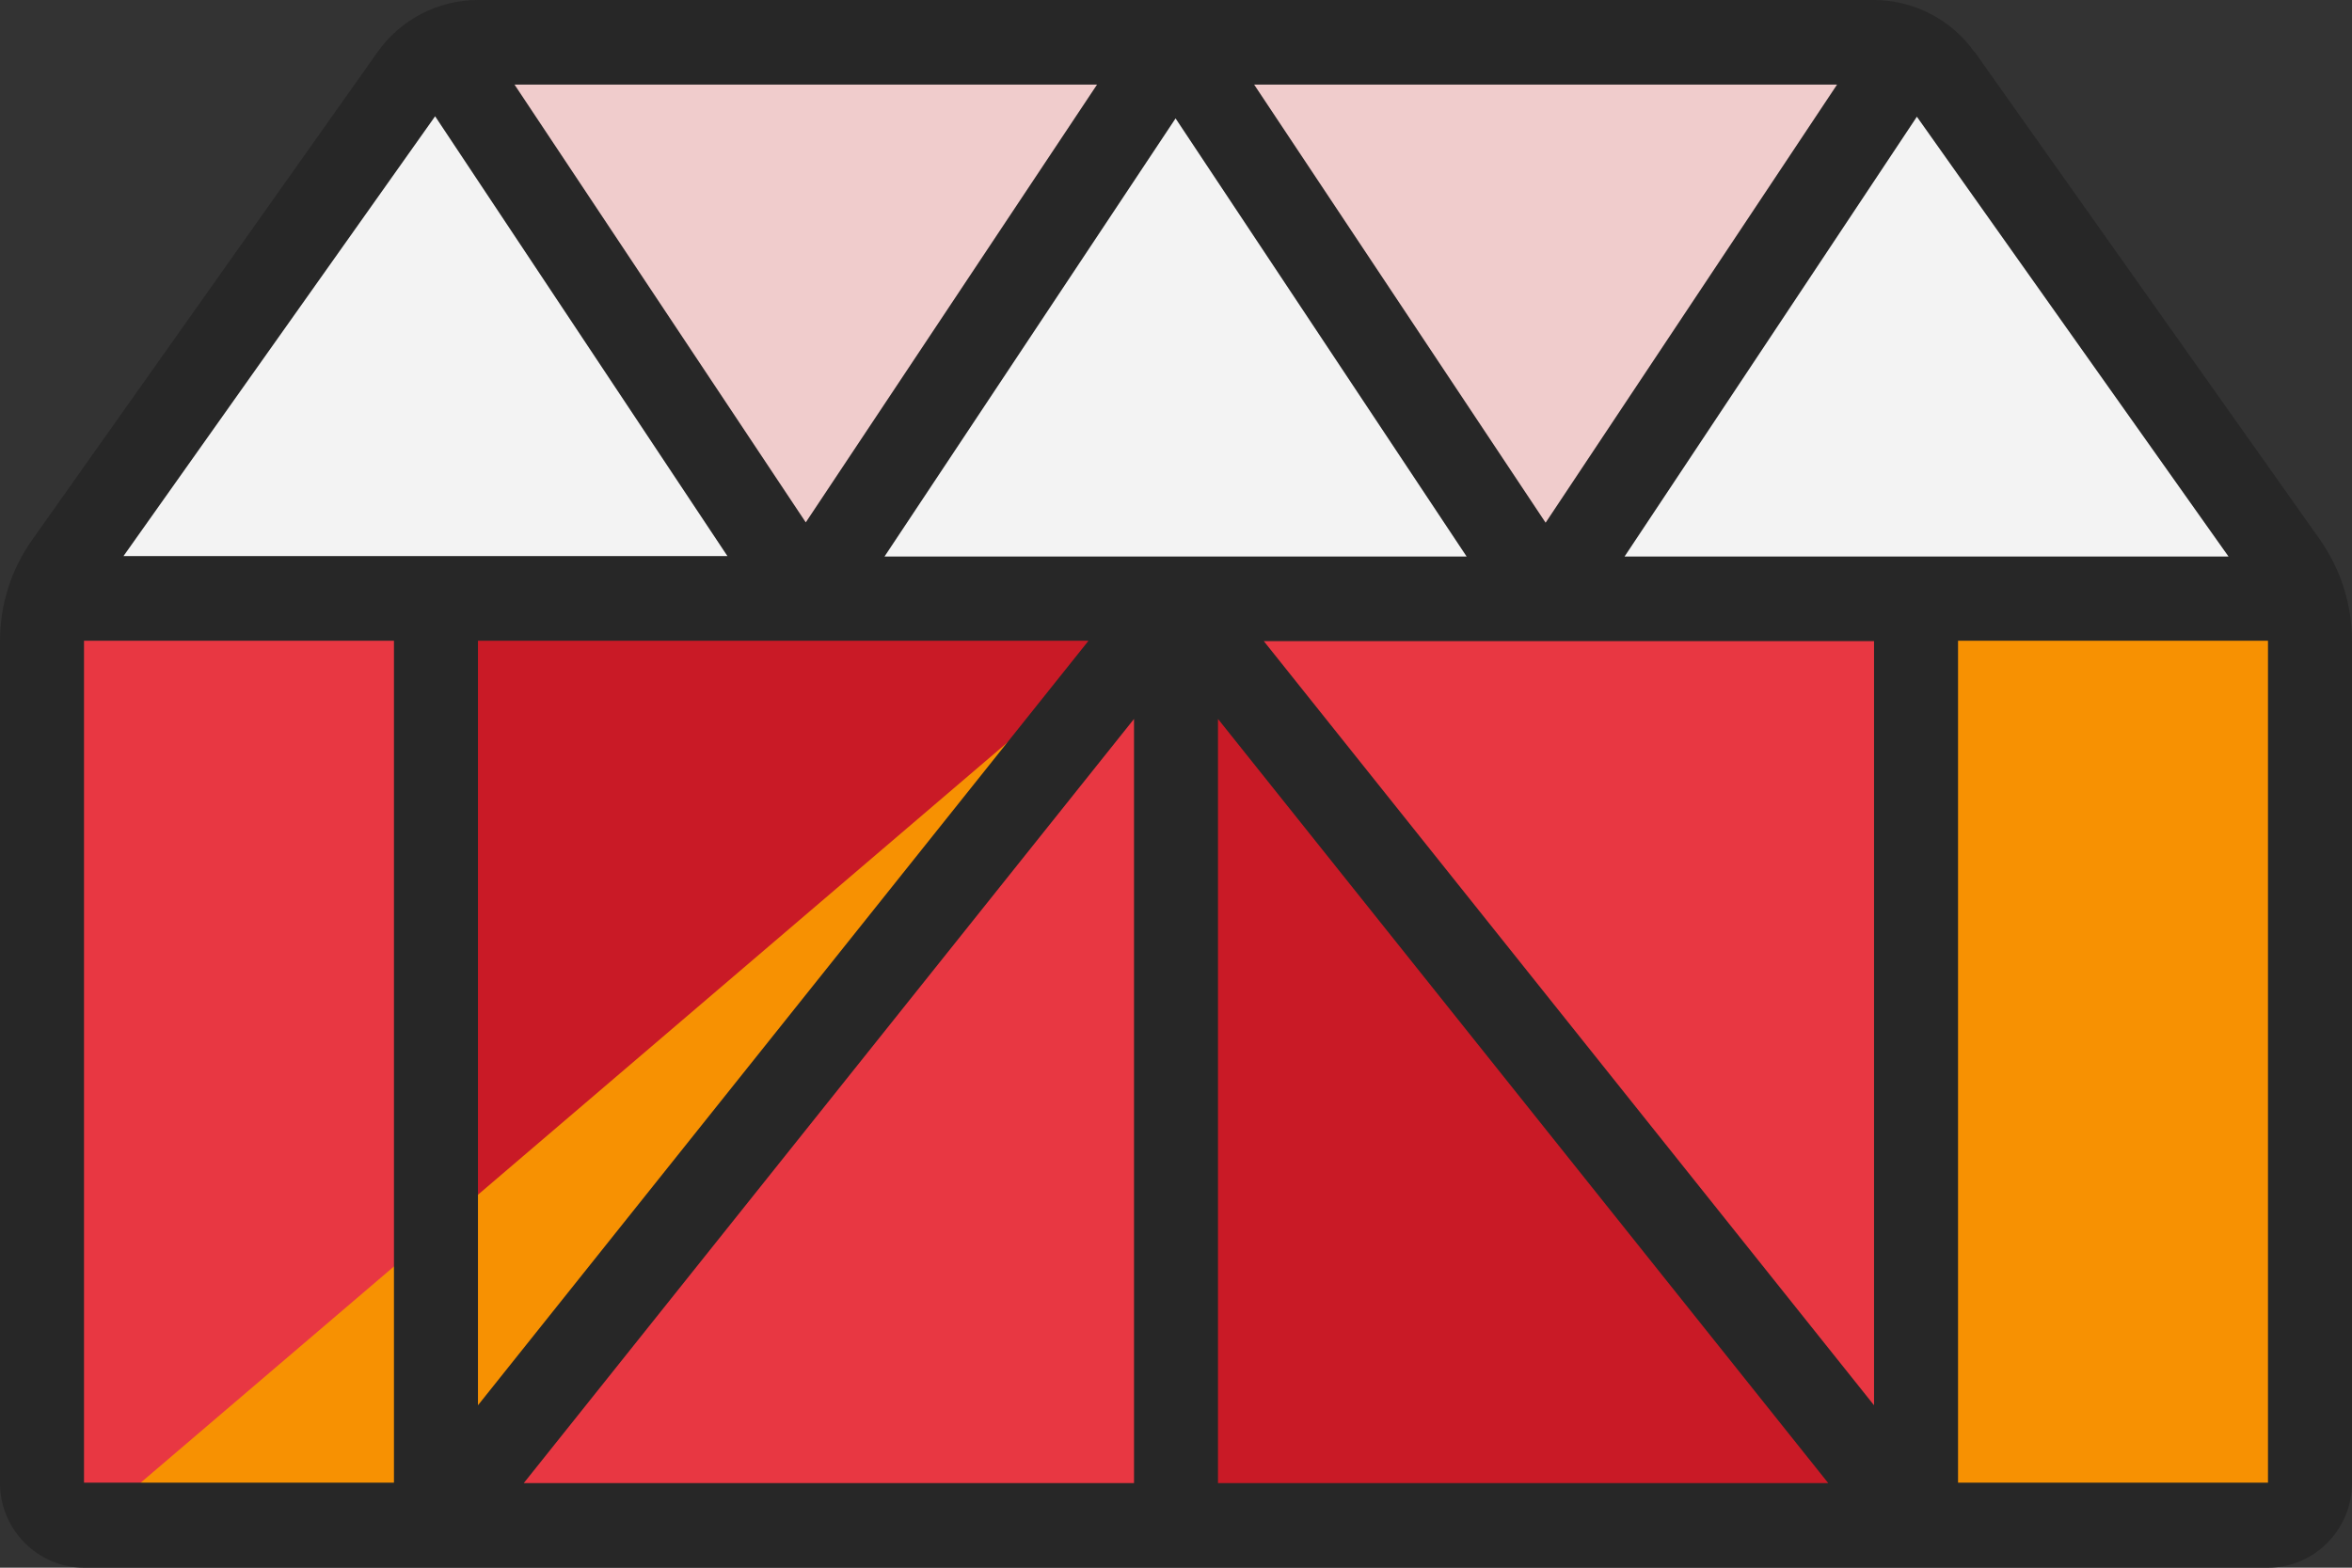 <svg width="60" height="40" viewBox="0 0 60 40" fill="none" xmlns="http://www.w3.org/2000/svg">
<rect x="0" y="0" width="60" height="40" fill="#333333" stroke="none"/>
<path d="M11.271 1.295C10.971 1.446 10.704 1.673 10.5 1.953L1.693 14.395C1.5 14.664 1.361 14.966 1.254 15.268L31.5 33.019L58.746 15.268C58.639 14.956 58.5 14.664 58.307 14.395L49.5 1.953C49.296 1.673 49.029 1.446 48.728 1.295H11.271Z" fill="#F3F3F3"/>
<path d="M11.121 38.91L23.753 32.641L29.989 15.258H11.121L7.457 26.609L11.121 38.91Z" fill="#C91A26"/>
<path d="M11.121 38.91V15.269H1.254C1.136 15.614 1.071 15.981 1.071 16.348V37.831C1.071 38.425 1.554 38.91 2.143 38.91H11.121Z" fill="#E83742"/>
<path d="M48.879 38.91L42.182 26.34L30 15.269L27.493 31.627L30 38.91H48.879Z" fill="#C91A26"/>
<path d="M30 38.91V15.269L11.121 38.91H30Z" fill="#E83742"/>
<path d="M48.879 15.269L45.118 26.922L48.879 38.91H57.857C58.447 38.91 58.929 38.425 58.929 37.831V16.348C58.929 15.981 58.864 15.614 58.746 15.269H48.868H48.879Z" fill="#F79102"/>
<path d="M39.439 15.269H30L48.879 38.91V15.269H39.439Z" fill="#E83742"/>
<path d="M30 1.068L39.439 15.268L48.729 1.295C48.439 1.155 48.129 1.068 47.807 1.068H30Z" fill="#F0CCCC"/>
<path d="M12.193 1.068C11.871 1.068 11.55 1.144 11.271 1.295L20.561 15.268L30 1.068H12.193Z" fill="#F0CCCC"/>
<path d="M30 15.269L11.121 31.4V38.921L30 15.279V15.269Z" fill="#F79102"/>
<path d="M11.121 31.4L2.325 38.91H11.121V31.4Z" fill="#F79102"/>
<path d="M50.368 1.327C49.779 0.496 48.814 0 47.796 0H12.193C11.175 0 10.221 0.496 9.632 1.327L0.825 13.768C0.289 14.524 0 15.419 0 16.358V37.842C0 39.029 0.964 40 2.143 40H57.857C59.036 40 60 39.029 60 37.842V16.348C60 15.419 59.711 14.524 59.175 13.758L50.368 1.316V1.327ZM32.004 2.158H46.864L39.429 13.337L31.993 2.158H32.004ZM37.425 14.2H22.564L29.989 3.021L37.414 14.2H37.425ZM20.561 13.337L13.125 2.158H27.986L20.55 13.337H20.561ZM27.761 16.358L12.193 35.856V16.348H27.761V16.358ZM28.929 18.344V37.842H13.361L28.929 18.344ZM31.071 18.344L46.639 37.842H31.071V18.333V18.344ZM47.807 35.856L32.239 16.358H47.807V35.856ZM41.443 14.2L48.9 2.978L56.85 14.2H41.443ZM11.1 2.967L18.557 14.189H3.15L11.1 2.967ZM2.143 16.348H10.05V37.831H2.143V16.348ZM49.95 37.831V16.348H57.857V37.831H49.95Z" fill="#272727"/>
</svg>
